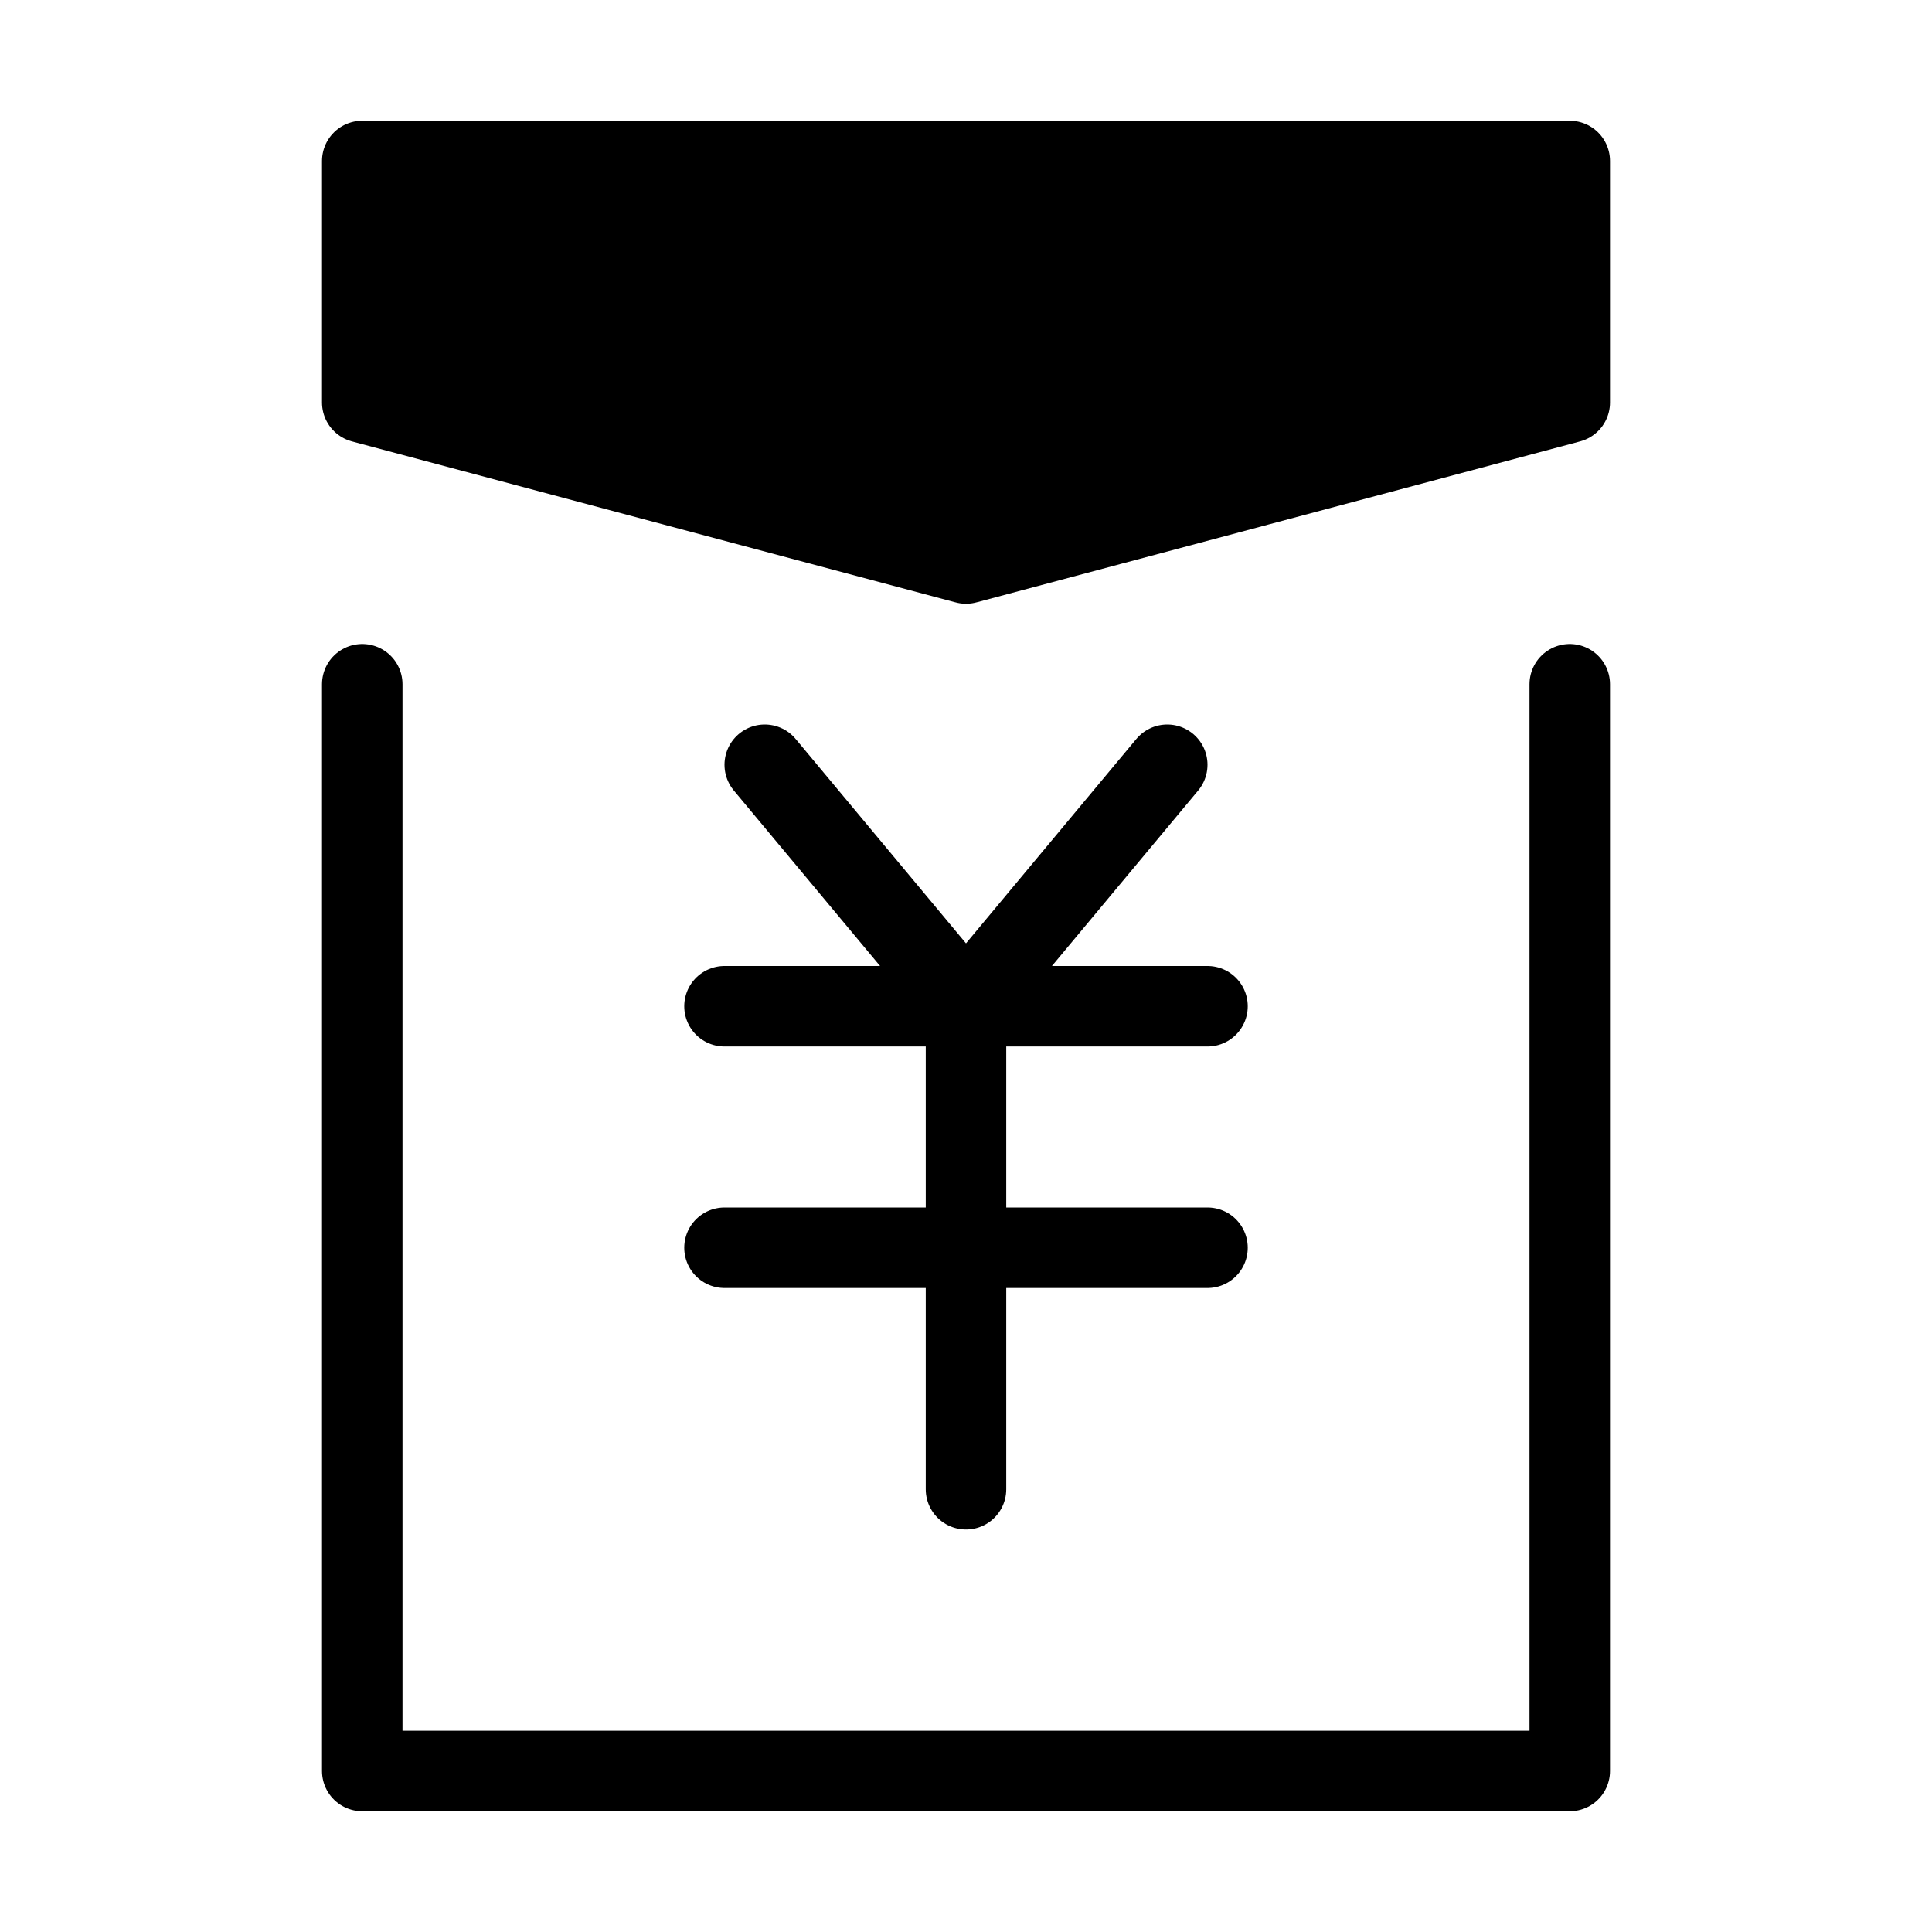 <svg viewBox="0 0 48 48" fill="none" xmlns="http://www.w3.org/2000/svg"><path d="M39 4H9V10L24 14L39 10V4Z" fill="currentColor" stroke="currentColor" stroke-width="2" stroke-linecap="round" stroke-linejoin="round"/><path d="M39 17V44H9V17" stroke="currentColor" stroke-width="2" stroke-linecap="round" stroke-linejoin="round"/><path d="M19 19L24 25L29 19" stroke="currentColor" stroke-width="2" stroke-linecap="round" stroke-linejoin="round"/><path d="M18 31H30" stroke="currentColor" stroke-width="2" stroke-linecap="round" stroke-linejoin="round"/><path d="M18 25H30" stroke="currentColor" stroke-width="2" stroke-linecap="round" stroke-linejoin="round"/><path d="M24 25V37" stroke="currentColor" stroke-width="2" stroke-linecap="round" stroke-linejoin="round"/></svg>